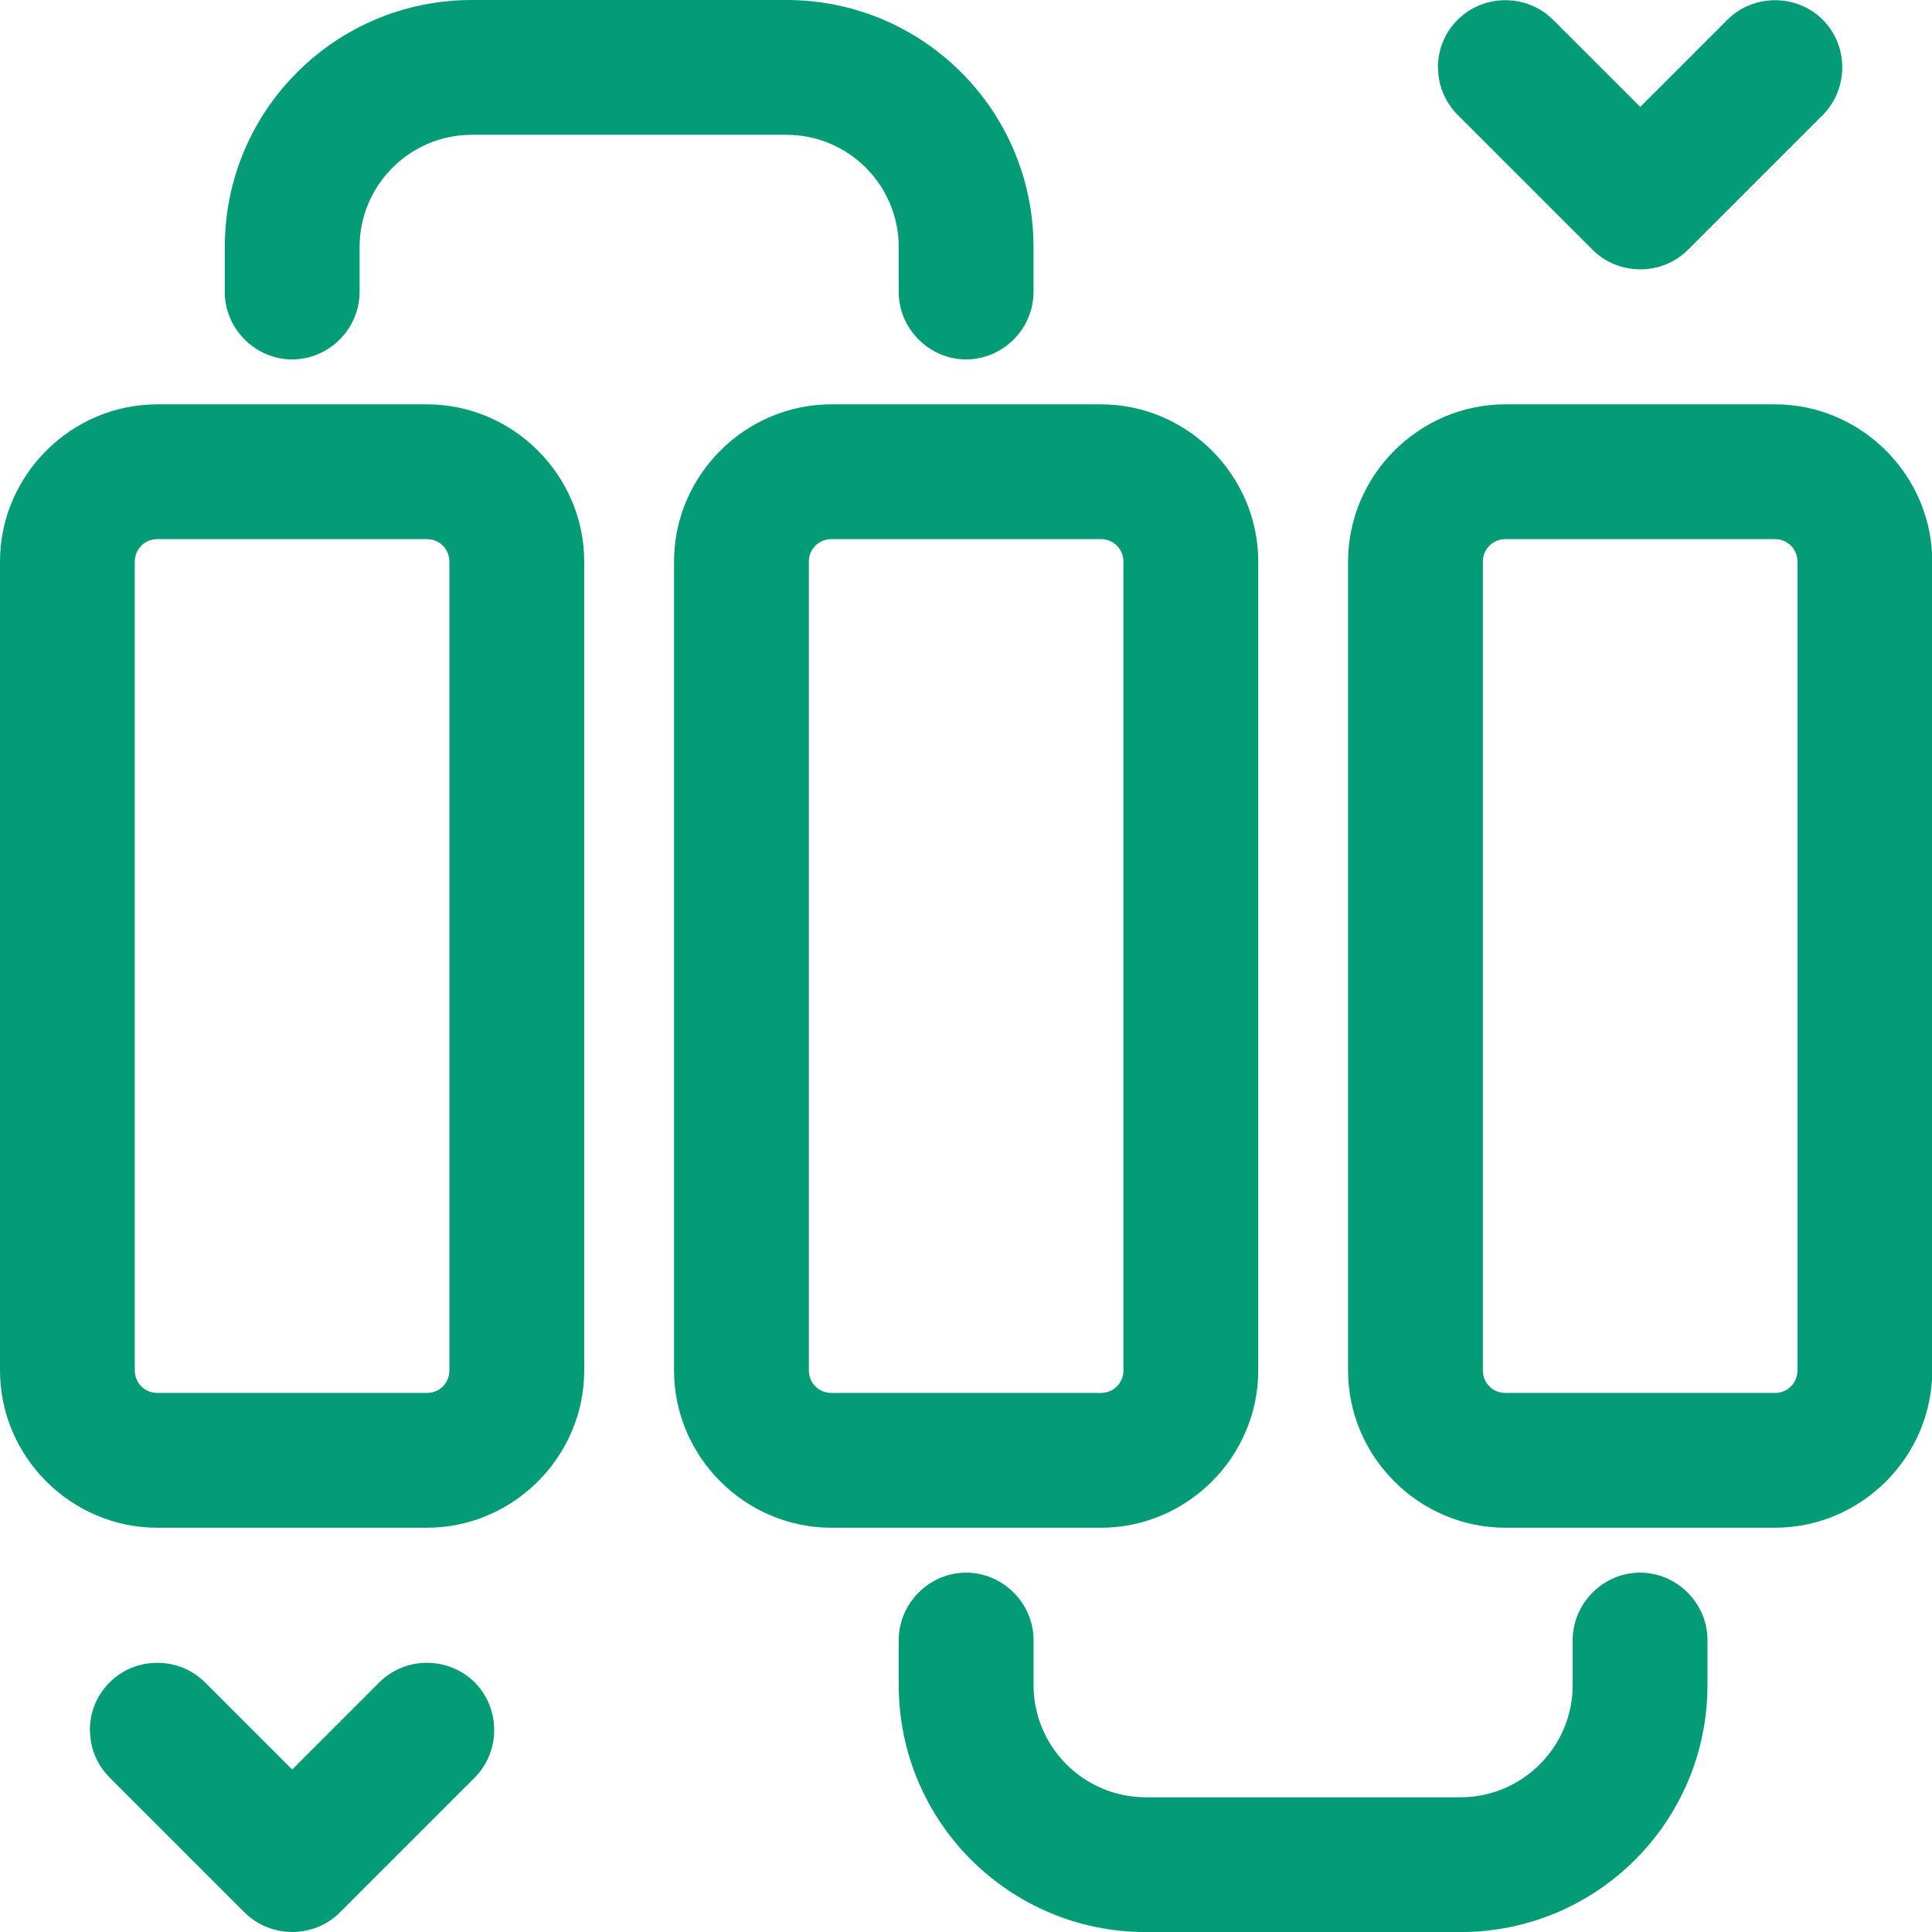 <svg width="56" height="56" viewBox="0 0 56 56" fill="none" xmlns="http://www.w3.org/2000/svg">
<path d="M19.537 39.723L19.537 16.279C19.537 13.778 21.596 11.72 24.097 11.72L31.911 11.72C34.412 11.72 36.471 13.778 36.471 16.279L36.471 39.723C36.471 42.224 34.412 44.282 31.911 44.282L24.097 44.282C21.596 44.282 19.537 42.224 19.537 39.723ZM32.563 16.279C32.563 15.915 32.278 15.627 31.911 15.627L24.097 15.627C23.733 15.627 23.445 15.913 23.445 16.279L23.445 39.723C23.445 40.087 23.73 40.375 24.097 40.375L31.911 40.375C32.275 40.375 32.563 40.089 32.563 39.723L32.563 16.279Z" fill="#049B77"/>
<path d="M39.074 39.723L39.074 16.279C39.074 13.778 41.133 11.72 43.634 11.72L51.448 11.72C53.949 11.72 56.008 13.778 56.008 16.279L56.008 39.723C56.008 42.224 53.949 44.282 51.448 44.282L43.634 44.282C41.133 44.282 39.074 42.224 39.074 39.723ZM52.1 16.279C52.1 15.915 51.815 15.627 51.448 15.627L43.634 15.627C43.27 15.627 42.982 15.913 42.982 16.279L42.982 39.723C42.982 40.087 43.267 40.375 43.634 40.375L51.448 40.375C51.812 40.375 52.1 40.089 52.1 39.723L52.1 16.279Z" fill="#049B77"/>
<path d="M3.31082e-05 39.723L3.4133e-05 16.279C3.42423e-05 13.778 2.059 11.72 4.559 11.72L12.374 11.72C14.875 11.72 16.934 13.778 16.934 16.279L16.934 39.723C16.934 42.224 14.875 44.282 12.374 44.282L4.559 44.282C2.059 44.282 3.29989e-05 42.224 3.31082e-05 39.723ZM13.026 16.279C13.026 15.915 12.741 15.627 12.374 15.627L4.559 15.627C4.196 15.627 3.907 15.913 3.907 16.279L3.907 39.723C3.907 40.087 4.193 40.375 4.559 40.375L12.374 40.375C12.738 40.375 13.026 40.089 13.026 39.723L13.026 16.279Z" fill="#049B77"/>
<path d="M41.679 1.951C41.679 1.456 41.862 0.962 42.253 0.572C43.008 -0.183 44.258 -0.183 45.015 0.572L47.543 3.099L50.071 0.572C50.825 -0.183 52.075 -0.183 52.833 0.572C53.587 1.326 53.587 2.576 52.833 3.334L48.925 7.241C48.17 7.996 46.92 7.996 46.163 7.241L42.256 3.334C41.865 2.943 41.682 2.447 41.682 1.954L41.679 1.951Z" fill="#049B77"/>
<path d="M2.605 50.144C2.605 49.648 2.788 49.154 3.179 48.764C3.934 48.009 5.184 48.009 5.941 48.764L8.469 51.291L10.996 48.764C11.751 48.009 13.001 48.009 13.758 48.764C14.513 49.518 14.513 50.769 13.758 51.526L9.851 55.433C9.096 56.188 7.846 56.188 7.089 55.433L3.182 51.526C2.791 51.135 2.608 50.639 2.608 50.146L2.605 50.144Z" fill="#049B77"/>
<path d="M26.05 48.84L26.05 47.538C26.05 46.471 26.937 45.584 28.004 45.584C29.071 45.584 29.958 46.471 29.958 47.538L29.958 48.84C29.958 50.637 31.416 52.095 33.213 52.095L42.33 52.095C44.127 52.095 45.585 50.637 45.585 48.84L45.585 47.538C45.585 46.471 46.471 45.584 47.538 45.584C48.606 45.584 49.492 46.471 49.492 47.538L49.492 48.84C49.492 52.798 46.288 56.002 42.33 56.002L33.213 56.002C29.255 56.002 26.05 52.798 26.05 48.84Z" fill="#049B77"/>
<path d="M6.515 8.464L6.515 7.163C6.515 3.204 9.719 -8.84615e-07 13.678 -7.11578e-07L22.794 -3.1309e-07C26.753 -1.40053e-07 29.957 3.204 29.957 7.163L29.957 8.464C29.957 9.531 29.07 10.418 28.003 10.418C26.936 10.418 26.05 9.531 26.05 8.464L26.05 7.163C26.05 5.365 24.592 3.907 22.794 3.907L13.678 3.907C11.881 3.907 10.423 5.365 10.423 7.163L10.423 8.464C10.423 9.531 9.536 10.418 8.469 10.418C7.402 10.418 6.515 9.531 6.515 8.464Z" fill="#049B77"/>
</svg>
